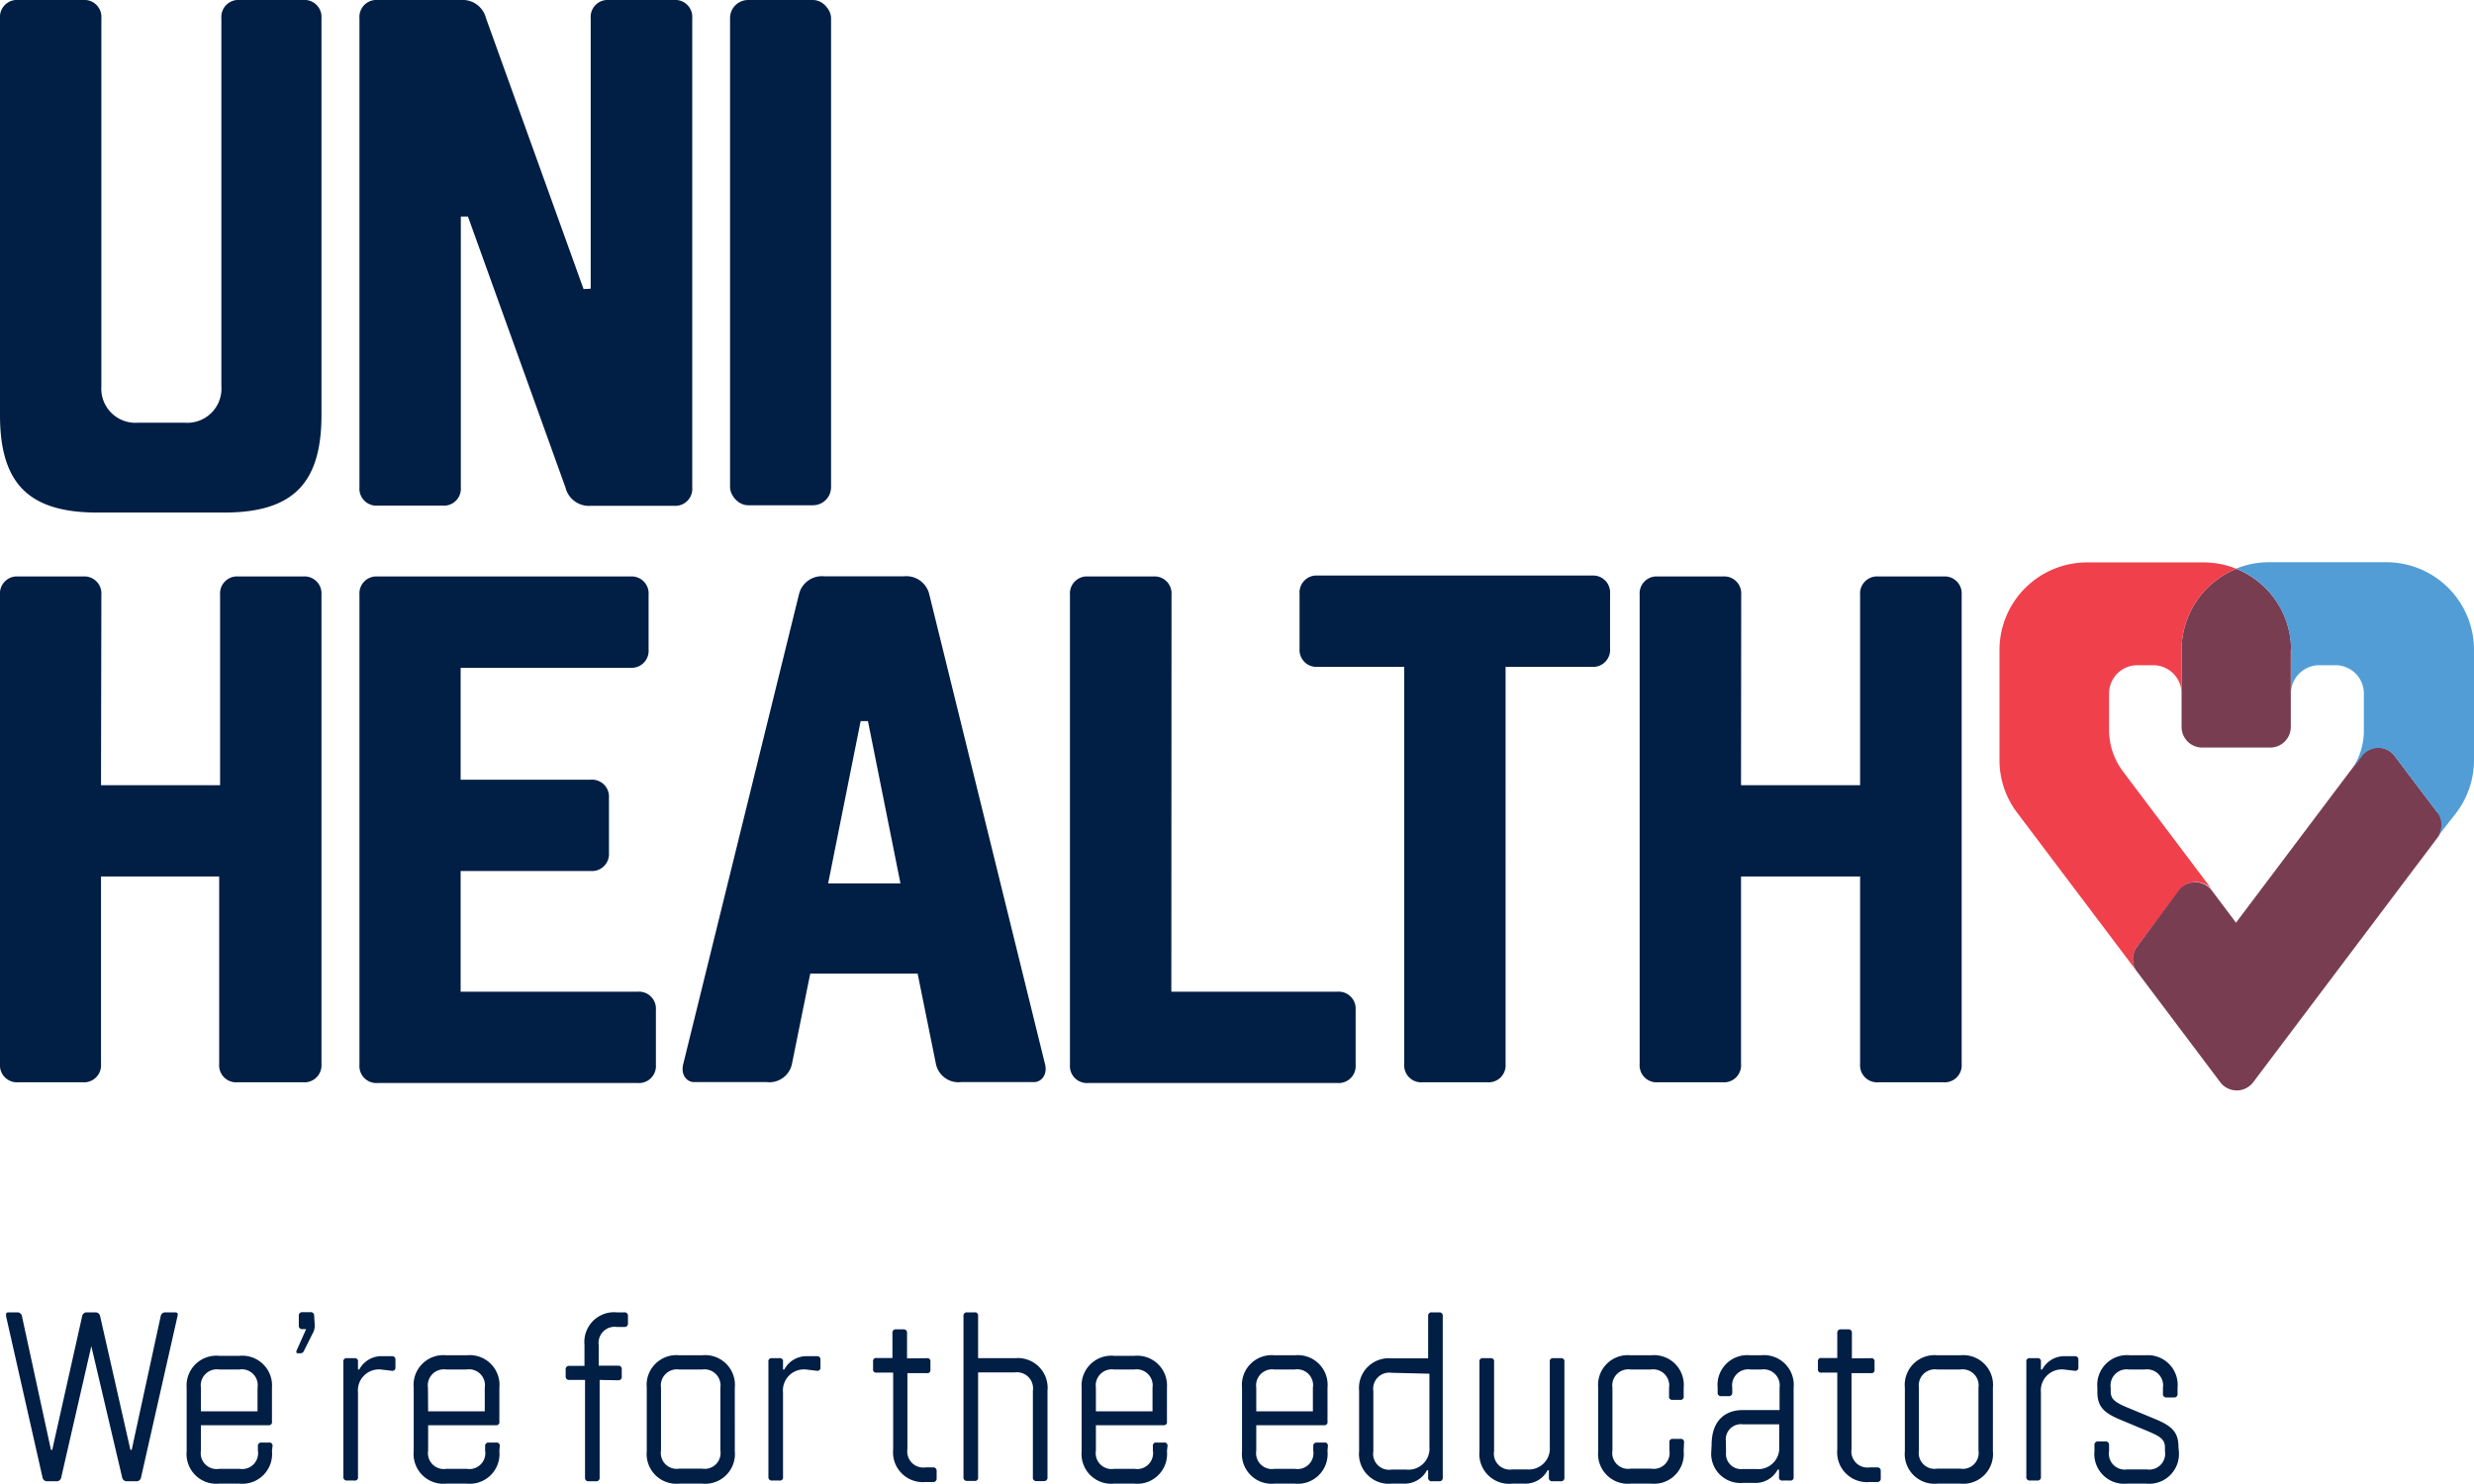 <svg xmlns="http://www.w3.org/2000/svg" id="Layer_1" data-name="Layer 1" viewBox="0 0 135.45 81.26"><defs><style>.cls-1{fill:#793d52}.cls-4{fill:#011e45}</style></defs><path class="cls-1" d="M125.42 35.59v4.22a1.13 1.13 0 01-1.13 1.13h-3.72a1.13 1.13 0 01-1.13-1.13v-4.22a4.8 4.8 0 013-4.44 4.8 4.8 0 013 4.44"></path><path d="M117 51.85l2.33-3.1a1.13 1.13 0 011.8 0l-4.89-6.49a3.79 3.79 0 01-.77-2.35V38a1.55 1.55 0 011.53-1.57h.9a1.55 1.55 0 011.54 1.57v-2.41a4.8 4.8 0 013-4.44 4.79 4.79 0 00-1.81-.35h-6.36a4.8 4.8 0 00-4.8 4.8v6.06a4.77 4.77 0 001 2.89l6.53 8.66a1.13 1.13 0 010-1.36" fill="#ef404c"></path><path class="cls-1" d="M133.44 44.49l-2.34-3.1a1.13 1.13 0 00-1.58-.22 1.14 1.14 0 00-.22.22l-6.88 9.14-1.33-1.77a1.13 1.13 0 00-1.8 0L117 51.85a1.13 1.13 0 000 1.36l4.56 6.06a1.13 1.13 0 001.8 0l10.11-13.42a1.13 1.13 0 000-1.36"></path><path d="M130.6 30.79h-6.36a4.78 4.78 0 00-1.81.35 4.8 4.8 0 013 4.44V38a1.55 1.55 0 011.57-1.57h.9a1.55 1.55 0 011.52 1.57v1.94a3.79 3.79 0 01-.68 2.23l.57-.76a1.1 1.1 0 01.22-.22 1.13 1.13 0 011.58.22l2.34 3.1a1.13 1.13 0 010 1.32l1-1.28a4.78 4.78 0 001-2.89v-6.07a4.8 4.8 0 00-4.8-4.8" fill="#529dd6"></path><path class="cls-4" d="M0 1a.93.93 0 011-1h3.55a.93.93 0 011 1v20.15a1.87 1.87 0 002 2h2.57a1.87 1.87 0 002-2V1a.93.93 0 011-1h3.48a.93.93 0 011 1v21.73c0 3.76-1.58 5.34-5.34 5.34H5.34C1.58 28.07 0 26.49 0 22.73zm32.34 14.81V1a.93.93 0 011-1h3.56a.93.93 0 011 1v25.7a.93.93 0 01-1 1h-4.56a1.32 1.32 0 01-1.38-1l-5.34-14.84h-.39v14.83a.93.93 0 01-1 1h-3.55a.93.93 0 01-1-1V1a.93.93 0 011-1h4.55a1.32 1.32 0 011.38 1l5.34 14.83z"></path><rect class="cls-4" x="39.97" width="5.53" height="27.67" rx=".99" ry=".99"></rect><path class="cls-4" d="M5.53 43h6.52V32.57a.93.93 0 011-1h3.55a.93.93 0 011 1v25.7a.93.93 0 01-1 1H13a.93.93 0 01-1-1V48H5.53v10.27a.93.93 0 01-1 1H1a.93.93 0 01-1-1v-25.7a.93.93 0 011-1h3.55a.93.93 0 011 1zm19.69 11.31h9.69a.93.93 0 011 1v3a.93.93 0 01-1 1H20.68a.93.93 0 01-1-1V32.57a.93.93 0 011-1h13.83a.93.93 0 011 1v3a.93.93 0 01-1 1h-9.29v6.13h7.12a.93.93 0 011 1v3a.93.93 0 01-1 1h-7.12zm19.14-.99l-1 4.94a1.26 1.26 0 01-1.38 1H38c-.39 0-.75-.39-.59-1l6.33-25.7a1.29 1.29 0 011.38-1h4.38a1.29 1.29 0 011.38 1l6.33 25.7c.16.59-.2 1-.59 1h-4a1.26 1.26 0 01-1.38-1l-1-4.94zm4.94-4.94l-1.78-8.89h-.4l-1.78 8.89zm14.83 5.93h9.09a.93.93 0 011 1v3a.93.93 0 01-1 1H59.58a.93.93 0 01-1-1V32.57a.93.93 0 011-1h3.56a.93.93 0 011 1zm18.3 3.96a.93.93 0 01-1 1h-3.55a.93.93 0 01-1-1V36.52h-4.73a.93.93 0 01-1-1v-3a.93.93 0 011-1h15a.93.93 0 011 1v3a.93.93 0 01-1 1h-4.72zM95.32 43h6.52V32.57a.93.93 0 011-1h3.56a.93.93 0 011 1v25.7a.93.93 0 01-1 1h-3.56a.93.93 0 01-1-1V48h-6.52v10.27a.93.93 0 01-1 1h-3.55a.93.93 0 01-1-1v-25.7a.93.93 0 011-1h3.56a.93.93 0 011 1zM5 73.72l-1.65 7.2a.25.25 0 01-.26.2h-.5a.25.25 0 01-.26-.2l-2-8.85c0-.13 0-.2.13-.2h.48a.25.25 0 01.26.2l1.59 7.33h.07l1.64-7.33a.25.25 0 01.26-.2h.46a.25.25 0 01.26.2l1.66 7.33h.07l1.59-7.33a.25.25 0 01.26-.2h.53c.13 0 .16.07.13.2l-2 8.85a.25.25 0 01-.27.2h-.5a.25.25 0 01-.26-.2zm9.89 5.75a1.63 1.63 0 01-1.78 1.78H12a1.63 1.63 0 01-1.78-1.78V76A1.63 1.63 0 0112 74.25h1.12A1.63 1.63 0 0114.89 76v1.85a.17.17 0 01-.2.2H11v1.39a.87.87 0 001 1h1.12a.87.87 0 001-1v-.24a.18.18 0 01.2-.2h.4a.17.17 0 01.2.2zM11 77.29h3.1V76a.87.87 0 00-1-1H12a.88.88 0 00-1 1zm6.23-4.76a.88.88 0 01-.13.53l-.46.92a.2.2 0 01-.2.13h-.14c-.07 0-.09-.06-.07-.13l.53-1.19h-.2a.18.18 0 01-.2-.2v-.53a.18.18 0 01.2-.2H17a.18.18 0 01.2.2zM20.86 75a1.15 1.15 0 00-1.26 1.26v4.62a.17.17 0 01-.2.2H19a.18.18 0 01-.2-.2v-6.3a.17.17 0 01.2-.2h.4a.17.17 0 01.2.2V75h.07a1.37 1.37 0 011.25-.73h.53a.18.18 0 01.2.2v.4a.17.17 0 01-.2.2zm6.48 4.47a1.63 1.63 0 01-1.78 1.78h-1.13a1.63 1.63 0 01-1.78-1.78V76a1.63 1.63 0 011.78-1.78h1.12A1.63 1.63 0 0127.34 76v1.85a.17.17 0 01-.2.2h-3.7v1.39a.87.87 0 001 1h1.12a.87.87 0 001-1v-.24a.18.18 0 01.2-.2h.4a.17.17 0 01.2.2zm-3.9-2.18h3.1V76a.87.87 0 00-1-1h-1.11a.88.88 0 00-1 1zm9.39-1.72v5.35a.18.18 0 01-.2.2h-.4a.18.18 0 01-.2-.2v-5.35h-.86a.18.18 0 01-.2-.2V75a.18.18 0 01.2-.2H32v-1.15a1.63 1.63 0 011.78-1.78h.4a.18.18 0 01.2.2v.4a.18.18 0 01-.2.2h-.4a.88.88 0 00-1 1v1.12h1.06a.18.18 0 01.2.2v.4a.18.18 0 01-.2.2zm7.4 3.9a1.63 1.63 0 01-1.78 1.78h-1.26a1.63 1.63 0 01-1.78-1.78V76a1.63 1.63 0 011.78-1.78h1.25A1.63 1.63 0 0140.23 76zM39.44 76a.88.88 0 00-1-1h-1.25a.88.88 0 00-1 1v3.43a.87.87 0 001 1h1.25a.87.87 0 001-1zm4.69-1a1.15 1.15 0 00-1.26 1.26v4.62a.17.17 0 01-.2.2h-.4a.18.18 0 01-.2-.2v-6.3a.17.17 0 01.2-.2h.4a.17.17 0 01.2.2V75h.07a1.37 1.37 0 011.25-.73h.53a.18.18 0 01.2.2v.4a.17.17 0 01-.2.2zm6.61-.62a.17.17 0 01.2.2V75a.17.17 0 01-.2.2h-1.06v4.16a.88.88 0 001 1h.4a.18.18 0 01.2.2v.4a.18.18 0 01-.2.2h-.4a1.63 1.63 0 01-1.78-1.78v-4.21H48a.17.17 0 01-.2-.2v-.4a.17.17 0 01.2-.2h.86V73a.18.18 0 01.2-.2h.4a.18.18 0 01.2.2v1.39zm4.83 0a1.63 1.63 0 011.78 1.78v4.75a.18.18 0 01-.2.2h-.4a.18.18 0 01-.2-.2v-4.75a.88.88 0 00-1-1h-2v5.74a.17.17 0 01-.2.2h-.4a.18.18 0 01-.2-.2v-8.83a.18.18 0 01.2-.2h.4a.17.17 0 01.2.2v2.31zm8.32 5.09a1.63 1.63 0 01-1.78 1.78H61a1.63 1.63 0 01-1.78-1.78V76A1.63 1.63 0 0161 74.25h1.12A1.63 1.63 0 0163.89 76v1.85a.17.17 0 01-.2.2H60v1.39a.87.87 0 001 1h1.12a.87.87 0 001-1v-.24a.17.17 0 01.2-.2h.4a.17.17 0 01.2.2zM60 77.29h3.1V76a.88.88 0 00-1-1H61a.88.88 0 00-1 1zm12.68 2.18a1.63 1.63 0 01-1.78 1.78h-1.12A1.63 1.63 0 0168 79.47V76a1.63 1.63 0 011.78-1.78h1.12A1.63 1.63 0 0172.68 76v1.85a.17.17 0 01-.2.2h-3.7v1.39a.87.87 0 001 1h1.12a.87.87 0 001-1v-.24a.18.18 0 01.2-.2h.4a.17.17 0 01.2.2zm-3.9-2.18h3.1V76a.87.87 0 00-1-1h-1.1a.88.88 0 00-1 1zm7.41 3.96a1.63 1.63 0 01-1.78-1.78v-3.3a1.63 1.63 0 011.78-1.78h2v-2.32a.18.18 0 01.2-.2h.4a.18.18 0 01.2.2v8.85a.18.18 0 01-.2.2h-.4a.18.18 0 01-.2-.2v-.4h-.07a1.37 1.37 0 01-1.25.73zm0-6.07a.88.88 0 00-1 1v3.3a.87.87 0 001 1H77a1.15 1.15 0 001.26-1.25v-4zm6.61 6.07a1.63 1.63 0 01-1.8-1.78v-4.89a.17.17 0 01.2-.2h.4a.17.17 0 01.2.2v4.89a.87.87 0 001 1h.79a1.15 1.15 0 001.26-1.25v-4.64a.17.17 0 01.2-.2h.4a.17.17 0 01.2.2v6.34a.18.18 0 01-.2.2H85a.18.18 0 01-.2-.2v-.4h-.07a1.37 1.37 0 01-1.25.73zm9.38-1.78a1.63 1.63 0 01-1.78 1.78h-1.12a1.63 1.63 0 01-1.78-1.78V76a1.63 1.63 0 011.78-1.78h1.12A1.63 1.63 0 0192.18 76v.46a.17.17 0 01-.2.2h-.4a.17.17 0 01-.2-.2V76a.88.88 0 00-1-1h-1.1a.88.88 0 00-1 1v3.43a.87.87 0 001 1h1.12a.87.87 0 001-1V79a.17.17 0 01.2-.2h.4a.17.17 0 01.2.2zm1.53-.35c0-1.24.66-1.9 1.72-1.9h2V76a.88.88 0 00-1-1h-.59a.88.88 0 00-1 1v.26a.18.18 0 01-.2.2h-.4a.18.18 0 01-.2-.2V76a1.63 1.63 0 011.78-1.78h.59A1.63 1.63 0 0198.2 76v4.88a.17.17 0 01-.2.2h-.4a.17.17 0 01-.2-.2v-.4h-.07a1.37 1.37 0 01-1.26.73h-.66a1.6 1.6 0 01-1.72-1.72zm.79.41a.83.83 0 00.92.92h.73a1.15 1.15 0 001.26-1.25V78h-2a.83.83 0 00-.92.92zm7.93-5.15a.17.17 0 01.2.2V75a.17.17 0 01-.2.2h-1.06v4.16a.88.88 0 001 1h.4a.18.18 0 01.2.2v.4a.18.18 0 01-.2.2h-.4a1.63 1.63 0 01-1.78-1.78v-4.21h-.86a.17.17 0 01-.2-.2v-.4a.17.17 0 01.2-.2h.86V73a.18.18 0 01.2-.2h.4a.18.18 0 01.2.2v1.39zm6.68 5.09a1.63 1.63 0 01-1.78 1.78h-1.26a1.63 1.63 0 01-1.78-1.78V76a1.63 1.63 0 011.78-1.78h1.26a1.63 1.63 0 011.78 1.78zm-.79-3.47a.88.88 0 00-1-1h-1.26a.88.88 0 00-1 1v3.43a.87.87 0 001 1h1.26a.87.87 0 001-1zm4.68-1a1.15 1.15 0 00-1.26 1.26v4.62a.18.18 0 01-.2.2h-.4a.18.18 0 01-.2-.2v-6.3a.17.17 0 01.2-.2h.4a.17.17 0 01.2.2V75h.07a1.37 1.37 0 011.25-.73h.53a.18.18 0 01.2.2v.4a.17.17 0 01-.2.2zm6.29 4.47a1.63 1.63 0 01-1.78 1.78h-1.06a1.63 1.63 0 01-1.78-1.78v-.33a.18.18 0 01.2-.2h.4a.18.18 0 01.2.2v.33a.87.87 0 001 1h1.06a.87.87 0 001-1v-.2c0-.4-.2-.58-.86-.86l-1.58-.66c-.92-.38-1.26-.73-1.26-1.52V76a1.63 1.63 0 011.78-1.78h.86a1.63 1.63 0 011.75 1.78v.33a.18.18 0 01-.2.2h-.4a.18.18 0 01-.2-.2V76a.88.88 0 00-1-1h-.86a.88.88 0 00-1 1v.2c0 .4.2.58.86.86l1.59.66c.92.38 1.26.73 1.26 1.52z"></path></svg>